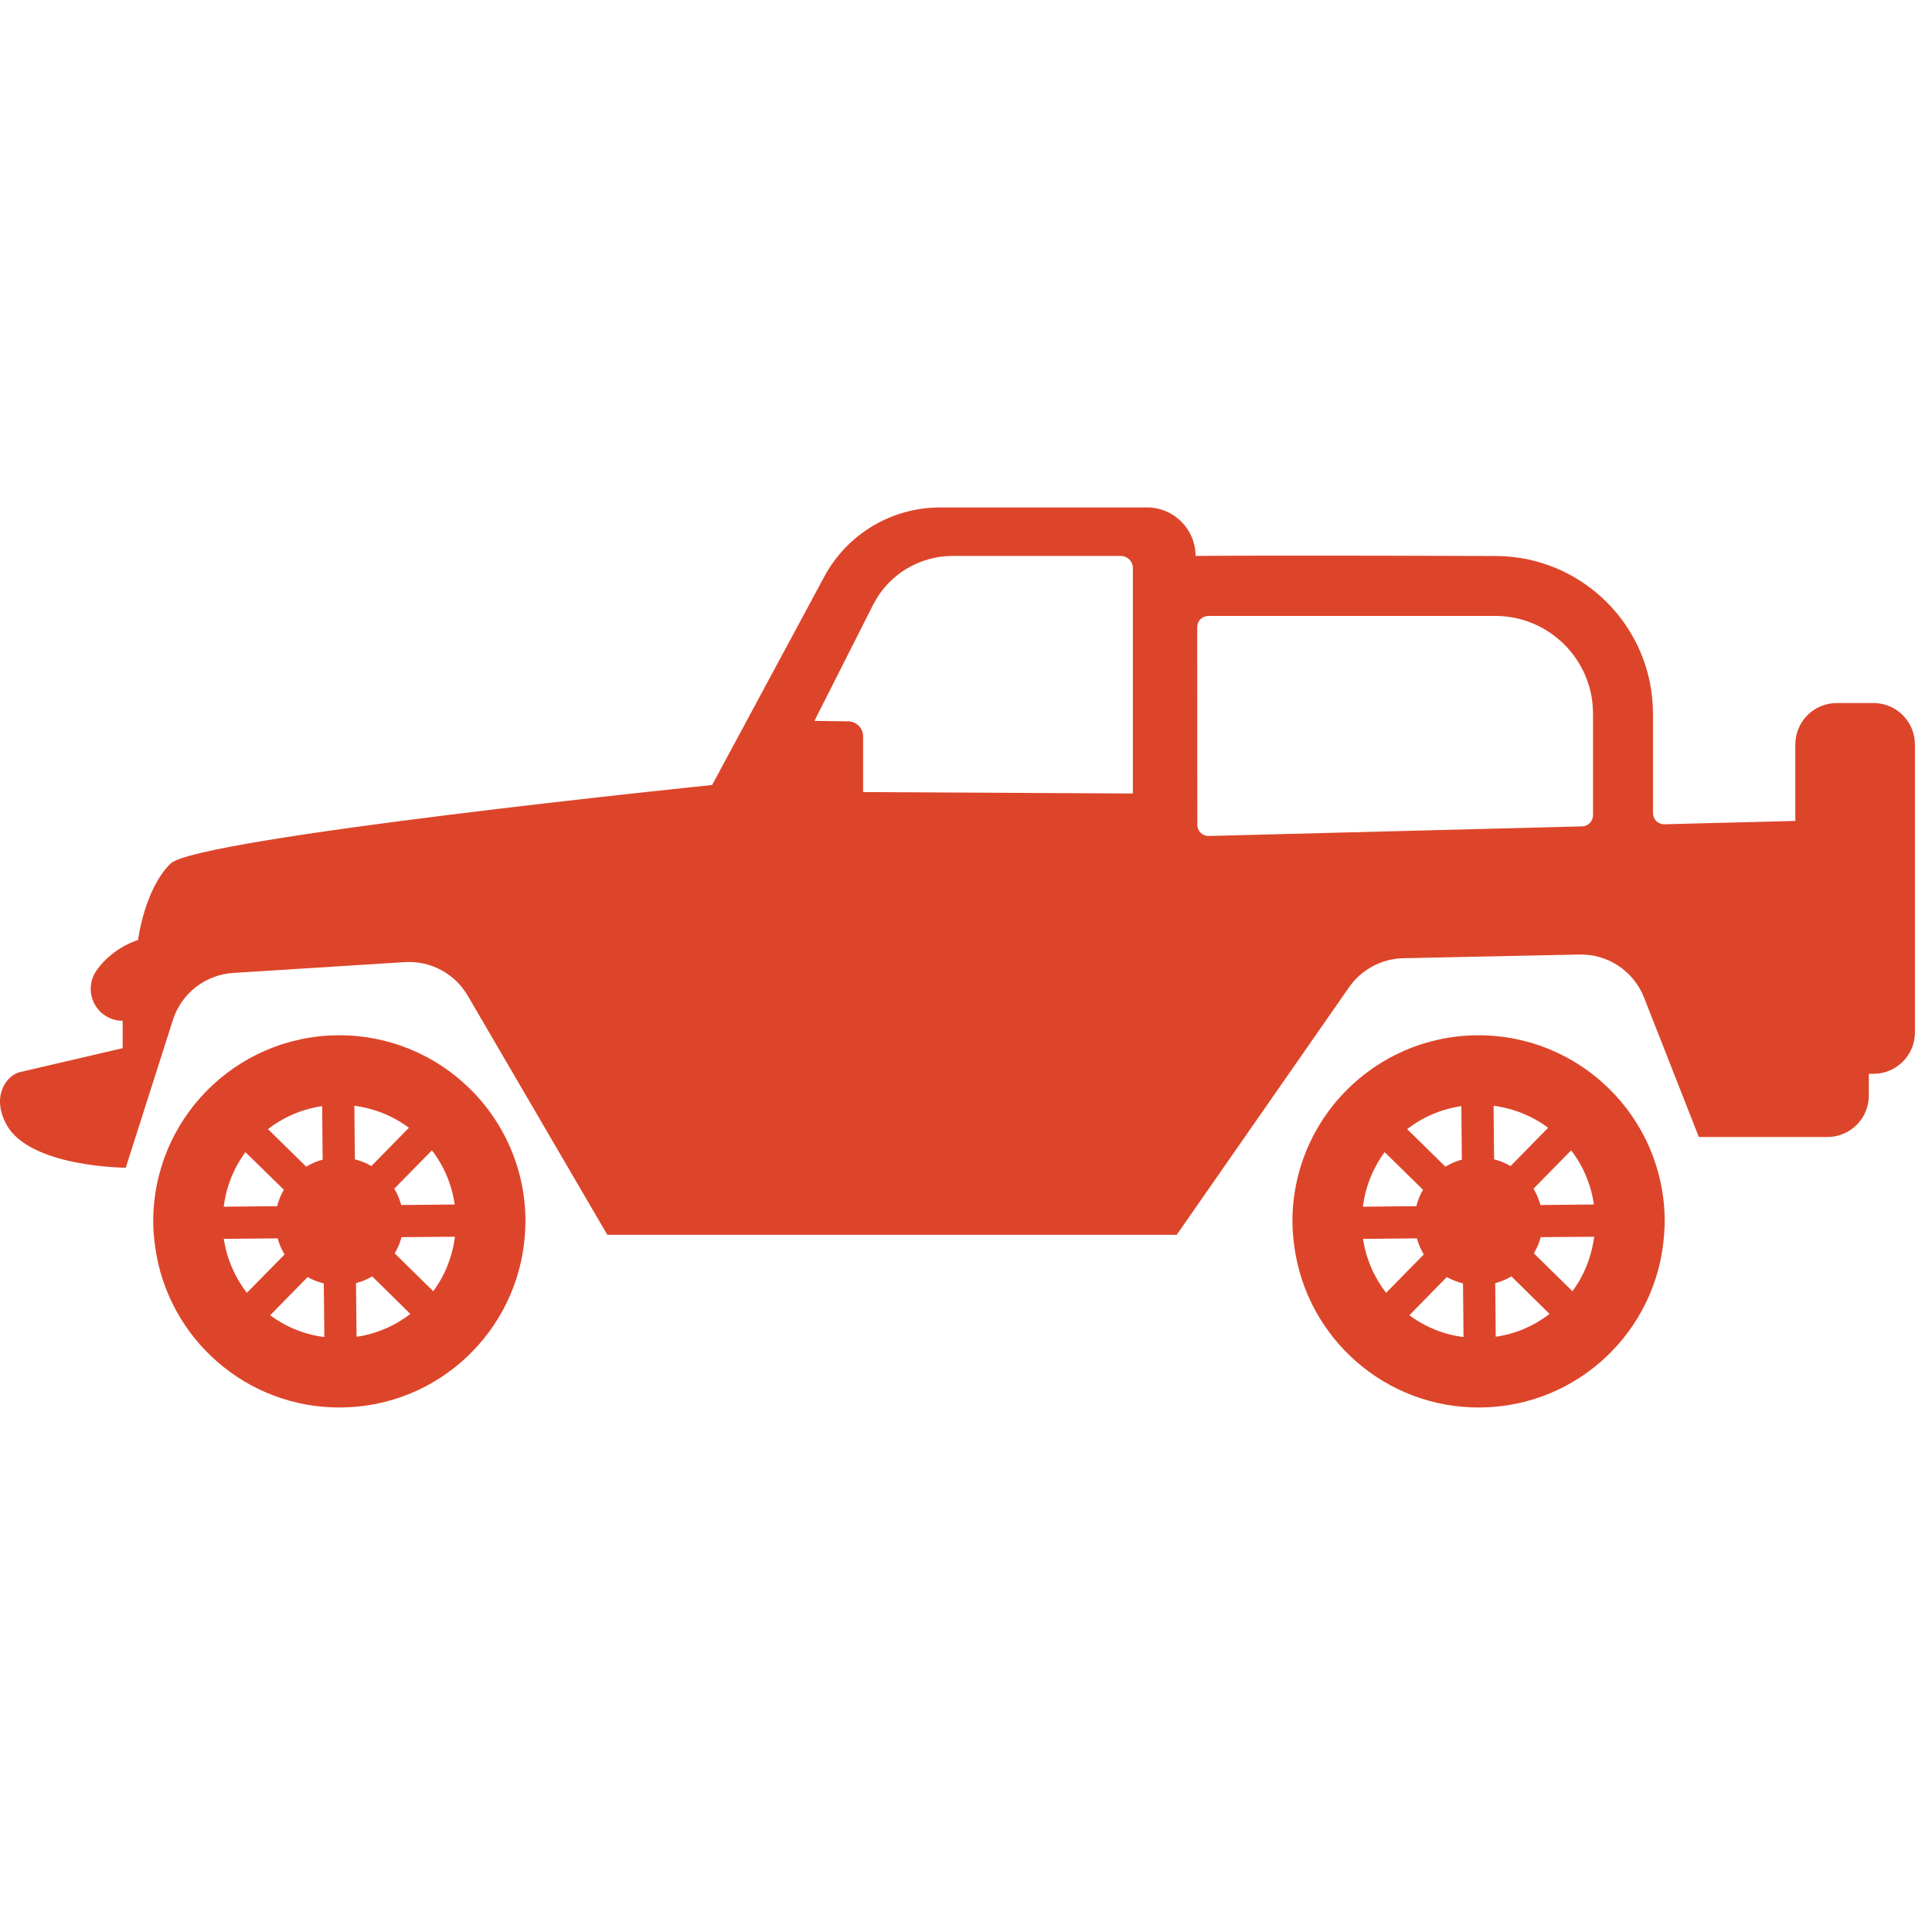 <?xml version="1.0" encoding="UTF-8"?> <svg xmlns="http://www.w3.org/2000/svg" width="100" height="100" viewBox="0 0 100 100" fill="none"><g clip-path="url(#clip0_2475_1036)"><path d="M96.969 36.389H95.073C93.886 36.389 92.926 37.349 92.926 38.535V42.49L86.152 42.664C85.996 42.669 85.844 42.609 85.732 42.501C85.622 42.393 85.558 42.244 85.558 42.088V36.936C85.558 32.439 81.901 28.779 77.403 28.779C77.403 28.779 66.193 28.735 61.882 28.775C61.882 27.389 60.759 26.266 59.373 26.266H48.653C46.152 26.266 43.853 27.639 42.668 29.841L36.859 40.632C36.859 40.632 10.188 43.358 8.826 44.7C7.464 46.042 7.146 48.657 7.146 48.657C7.146 48.657 5.866 49.005 5 50.223C4.643 50.729 4.596 51.391 4.879 51.941C5.163 52.491 5.731 52.837 6.35 52.837V54.253L1.03 55.492C0.372 55.644 -0.478 56.701 0.33 58.199C1.528 60.424 6.509 60.441 6.509 60.441L8.949 52.795C9.392 51.405 10.649 50.436 12.105 50.357L20.989 49.797C22.301 49.728 23.542 50.397 24.206 51.531L31.435 63.915H60.905L69.822 51.108C70.464 50.183 71.508 49.623 72.632 49.598L81.753 49.406C83.223 49.374 84.556 50.262 85.094 51.63L87.932 58.851H94.584C95.771 58.851 96.73 57.89 96.73 56.705V55.58H96.971C98.159 55.58 99.117 54.619 99.117 53.434V38.536C99.116 37.349 98.156 36.389 96.969 36.389ZM44.675 40.998V38.117C44.675 37.688 44.331 37.342 43.904 37.336L42.154 37.314L45.19 31.307C45.975 29.754 47.567 28.776 49.307 28.776H58.011C58.356 28.776 58.636 29.056 58.636 29.401V41.071L44.675 40.998ZM82.454 42.198C82.454 42.51 82.205 42.765 81.892 42.773L62.565 43.27C62.41 43.274 62.258 43.215 62.147 43.107C62.037 42.999 61.973 42.849 61.973 42.695L61.968 32.458C61.968 32.306 62.03 32.157 62.137 32.049C62.245 31.943 62.393 31.881 62.545 31.881H77.4C80.186 31.881 82.454 34.148 82.454 36.935V42.198Z" fill="#DD452A"></path><path d="M17.472 53.586C12.153 53.638 7.882 57.988 7.932 63.309C7.936 63.722 7.974 64.121 8.029 64.52C8.671 69.264 12.748 72.897 17.657 72.851C22.701 72.805 26.793 68.891 27.165 63.952C27.186 63.681 27.201 63.405 27.198 63.128C27.149 57.807 22.793 53.537 17.472 53.586ZM16.674 57.252L16.7 60.022C16.397 60.103 16.116 60.226 15.85 60.387L13.87 58.443C14.673 57.824 15.625 57.408 16.674 57.252ZM12.704 59.635L14.69 61.58C14.538 61.847 14.421 62.129 14.347 62.431L11.579 62.459C11.713 61.406 12.105 60.447 12.704 59.635ZM11.583 64.123L14.373 64.098C14.453 64.397 14.573 64.675 14.73 64.931L12.776 66.918C12.165 66.121 11.742 65.168 11.583 64.123ZM13.983 68.078L15.923 66.1C16.181 66.246 16.465 66.357 16.76 66.43L16.788 69.206C15.745 69.074 14.788 68.675 13.983 68.078ZM23.537 62.345L20.766 62.371C20.687 62.069 20.564 61.791 20.409 61.525L22.355 59.543C22.974 60.343 23.383 61.295 23.537 62.345ZM18.342 57.235C19.395 57.373 20.354 57.769 21.165 58.373L19.223 60.354C18.958 60.201 18.673 60.083 18.368 60.007L18.342 57.235ZM18.455 69.191L18.427 66.416C18.724 66.336 19.006 66.224 19.264 66.065L21.239 68.009C20.444 68.621 19.499 69.041 18.455 69.191ZM22.424 66.832L20.429 64.875C20.579 64.617 20.706 64.339 20.781 64.035L23.548 64.013C23.412 65.057 23.027 66.025 22.424 66.832Z" fill="#DD452A"></path><path d="M76.437 53.586C71.119 53.638 66.847 57.988 66.897 63.309C66.902 63.722 66.939 64.121 66.994 64.52C67.637 69.264 71.714 72.897 76.623 72.851C81.667 72.805 85.758 68.891 86.13 63.952C86.152 63.681 86.167 63.405 86.164 63.128C86.114 57.807 81.759 53.537 76.437 53.586ZM75.639 57.252L75.665 60.022C75.362 60.103 75.08 60.226 74.814 60.387L72.834 58.443C73.637 57.824 74.589 57.408 75.639 57.252ZM71.669 59.635L73.655 61.58C73.502 61.847 73.384 62.129 73.311 62.431L70.543 62.459C70.677 61.406 71.07 60.447 71.669 59.635ZM70.549 64.123L73.339 64.098C73.419 64.397 73.539 64.675 73.695 64.931L71.743 66.918C71.13 66.121 70.707 65.168 70.549 64.123ZM72.947 68.078L74.886 66.1C75.144 66.246 75.429 66.357 75.725 66.43L75.752 69.206C74.709 69.074 73.753 68.675 72.947 68.078ZM82.501 62.345L79.73 62.371C79.653 62.069 79.53 61.791 79.375 61.525L81.322 59.543C81.938 60.343 82.348 61.295 82.501 62.345ZM77.307 57.235C78.36 57.373 79.32 57.769 80.13 58.373L78.188 60.354C77.922 60.201 77.638 60.083 77.334 60.007L77.307 57.235ZM77.419 69.191L77.393 66.416C77.689 66.336 77.97 66.224 78.228 66.065L80.205 68.009C79.408 68.621 78.463 69.041 77.419 69.191ZM81.389 66.832L79.394 64.875C79.543 64.617 79.67 64.339 79.747 64.035L82.514 64.013C82.376 65.057 81.991 66.025 81.389 66.832Z" fill="#DD452A"></path></g><defs><clipPath id="clip0_2475_1036"><rect width="99.116" height="99.116" fill="white"></rect></clipPath></defs></svg> 